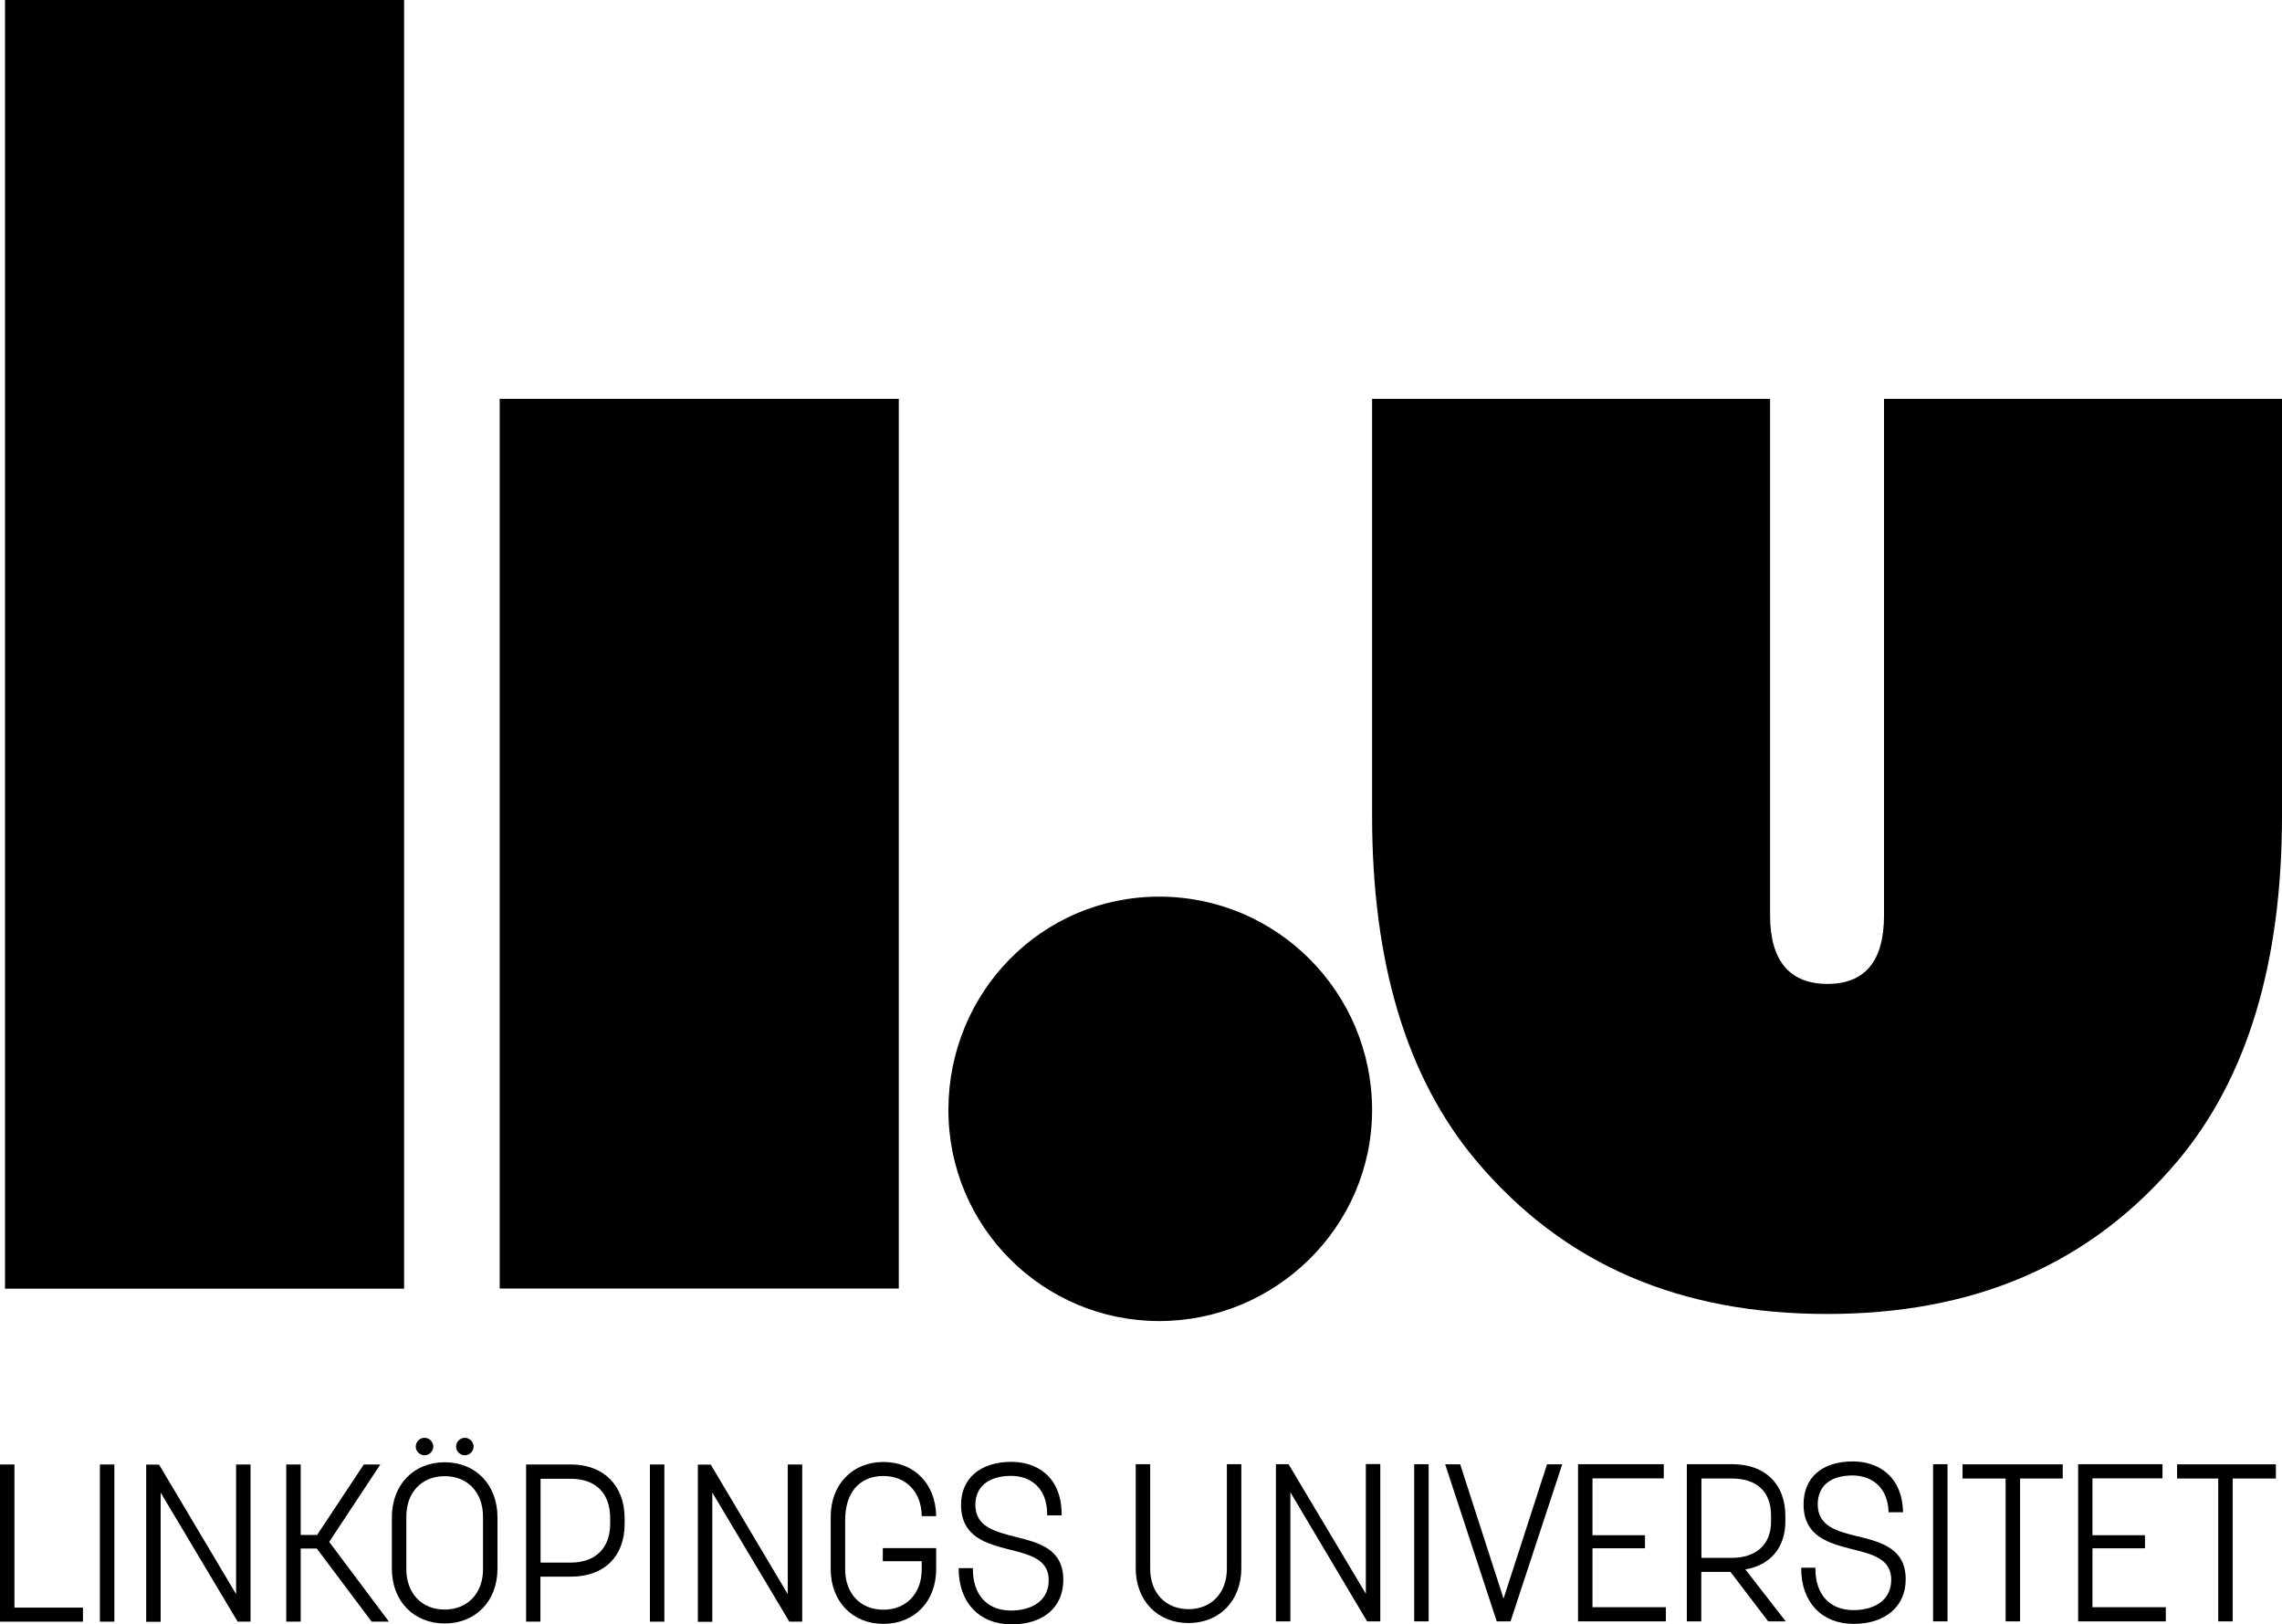 <svg viewBox="0 0 164.22 116.88" xmlns="http://www.w3.org/2000/svg" id="Lager_1">
  <g>
    <rect height="64.02" width="28.72" y="28.7" x="35.96"></rect>
    <rect height="92.73" width="28.72" x=".36"></rect>
    <path d="M98.74,79.87c0-8.44-6.83-15.35-15.32-15.35s-15.17,6.91-15.17,15.35,6.83,15.19,15.17,15.19,15.32-6.75,15.32-15.19"></path>
    <path d="M135.58,28.7v37.16c0,3.29-1.36,4.94-4.07,4.94s-4.13-1.65-4.13-4.94V28.7h-28.64v30c0,10.57,2.48,18.83,7.45,24.77,6.39,7.62,14.82,11.08,25.29,11.08s18.9-3.46,25.29-11.08c4.96-5.95,7.45-14.21,7.45-24.77v-30h-28.64Z"></path>
  </g>
  <g>
    <path d="M99.33,116.67h-.94l-.02-.02-5.51-9.27v9.29h-1.04v-11.31h.92v.02s5.55,9.3,5.55,9.3v-9.33h1.04v11.31Z"></path>
    <path d="M108.7,116.67h-1v-.03s-3.7-11.27-3.7-11.27h1.09v.03s3.11,9.63,3.11,9.63l3.13-9.66h1.09l-.02.07-3.7,11.24Z"></path>
    <path d="M85.53,116.79c-2.24,0-3.8-1.62-3.8-3.94v-7.49h1.04v7.52c0,1.74,1.11,2.91,2.76,2.91s2.76-1.17,2.76-2.91v-7.52h1.04v7.49c0,2.32-1.56,3.94-3.8,3.94Z"></path>
    <path d="M102.81,116.67h-1.04v-11.31h1.04v11.31Z"></path>
    <path d="M128.51,116.67h-1.26l-.02-.02-2.7-3.54h-2.1v3.56h-1.04v-11.31h3.29c2.34,0,3.8,1.43,3.8,3.72v.41c0,1.86-1.08,3.14-2.88,3.44l2.9,3.73ZM122.44,112.1h2.17c1.78,0,2.84-.97,2.84-2.6v-.44c0-1.72-1.01-2.67-2.84-2.67h-2.17v5.71Z"></path>
    <path d="M140.15,116.67h-1.04v-11.31h1.04v11.31Z"></path>
    <path d="M145.37,116.67h-1.04v-10.28h-3.1v-1.02h7.21v1.02h-3.07v10.28Z"></path>
    <path d="M155.87,116.67h-6.32v-11.31h6.07v1.02h-5.04v4.09h3.78v.94h-3.78v4.24h5.28v1.01Z"></path>
    <path d="M119.88,116.67h-6.32v-11.31h6.17v1.02h-5.13v4.09h3.78v.94h-3.78v4.24h5.28v1.01Z"></path>
    <path d="M160.67,116.67h-1.04v-10.28h-2.96v-1.02h7.11v1.02h-3.11v10.28Z"></path>
    <path d="M133.7,110.56c-1.48-.37-2.89-.72-2.89-2.31,0-1.3.89-2.08,2.5-2.08,1.23,0,2.54.7,2.6,2.65h1.04c-.06-2.69-1.89-3.66-3.61-3.66-2.24,0-3.55,1.18-3.55,3.09,0,2.34,1.87,2.81,3.52,3.23,1.44.36,2.79.7,2.79,2.19,0,1.61-1.4,2.19-2.71,2.19-1.72,0-2.75-1.12-2.75-3v-.05h-1.02v.05c0,2.43,1.48,3.99,3.77,3.99s3.75-1.26,3.75-3.2c0-2.23-1.75-2.67-3.44-3.1Z"></path>
  </g>
  <g>
    <path d="M18.03,116.69h-.94v-.02s-5.53-9.27-5.53-9.27v9.3h-1.04v-11.31h.92l.02.02,5.53,9.3v-9.33h1.04v11.31Z"></path>
    <path d="M57.73,116.69h-.94v-.02s-5.53-9.27-5.53-9.27v9.3h-1.04v-11.31h.92l.02.02,5.53,9.3v-9.33h1.04v11.31Z"></path>
    <path d="M5.97,116.69H0v-11.31h1.04v10.3h4.93v1.01Z"></path>
    <path d="M8.23,116.69h-1.04v-11.31h1.04v11.31Z"></path>
    <path d="M32,116.82c-2.24,0-3.8-1.62-3.8-3.94v-3.7c0-2.33,1.56-3.96,3.8-3.96s3.8,1.63,3.8,3.96v3.7c0,2.32-1.56,3.94-3.8,3.94ZM32,106.22c-1.65,0-2.76,1.17-2.76,2.91v3.78c0,1.74,1.11,2.91,2.76,2.91s2.76-1.17,2.76-2.91v-3.77c0-1.75-1.11-2.92-2.76-2.92ZM33.45,104.72c-.34,0-.63-.29-.63-.63s.29-.63.63-.63.63.29.63.63-.29.63-.63.63ZM30.55,104.72c-.34,0-.63-.29-.63-.63s.29-.63.63-.63.63.29.63.63-.29.63-.63.63Z"></path>
    <path d="M38.9,116.69h-1.04v-11.31h3.24c2.34,0,3.85,1.52,3.85,3.87v.41c0,2.34-1.47,3.79-3.85,3.79h-2.21v3.24ZM38.9,112.44h2.17c1.78,0,2.84-1.04,2.84-2.79v-.4c0-1.81-1.04-2.84-2.84-2.84h-2.17v6.03Z"></path>
    <path d="M47.81,116.69h-1.04v-11.31h1.04v11.31Z"></path>
    <path d="M63.57,116.85c-2.23,0-3.79-1.62-3.79-3.94v-3.77c0-2.32,1.56-3.94,3.79-3.94s3.75,1.58,3.8,3.85v.05h-1.04v-.05c-.03-1.7-1.14-2.84-2.76-2.84-1.72,0-2.75,1.19-2.75,3.18v3.54c0,1.74,1.1,2.9,2.75,2.9s2.76-1.17,2.76-2.9v-.59h-2.8v-.94h3.84v1.51c0,2.32-1.56,3.94-3.8,3.94Z"></path>
    <path d="M72.76,116.88c-2.29,0-3.77-1.57-3.77-3.99v-.05h1.02v.05c0,1.88,1.03,3,2.75,3,1.31,0,2.71-.57,2.71-2.19,0-1.49-1.36-1.83-2.79-2.19-1.65-.42-3.52-.89-3.52-3.23,0-1.9,1.39-3.09,3.63-3.09,1.75,0,3.61,1,3.61,3.8v.05h-1.04v-.05c0-2.06-1.34-2.79-2.6-2.79-1.61,0-2.57.78-2.57,2.08,0,1.58,1.4,1.93,2.89,2.31,1.69.42,3.44.86,3.44,3.1,0,1.97-1.44,3.2-3.75,3.2Z"></path>
    <path d="M27.99,116.69h-1.24l-.02-.02-3.93-5.24h-1.16v5.26h-1.04v-11.31h1.04v5.07h1.18l3.36-5.07h1.19l-3.68,5.57,4.3,5.74Z"></path>
  </g>
</svg>